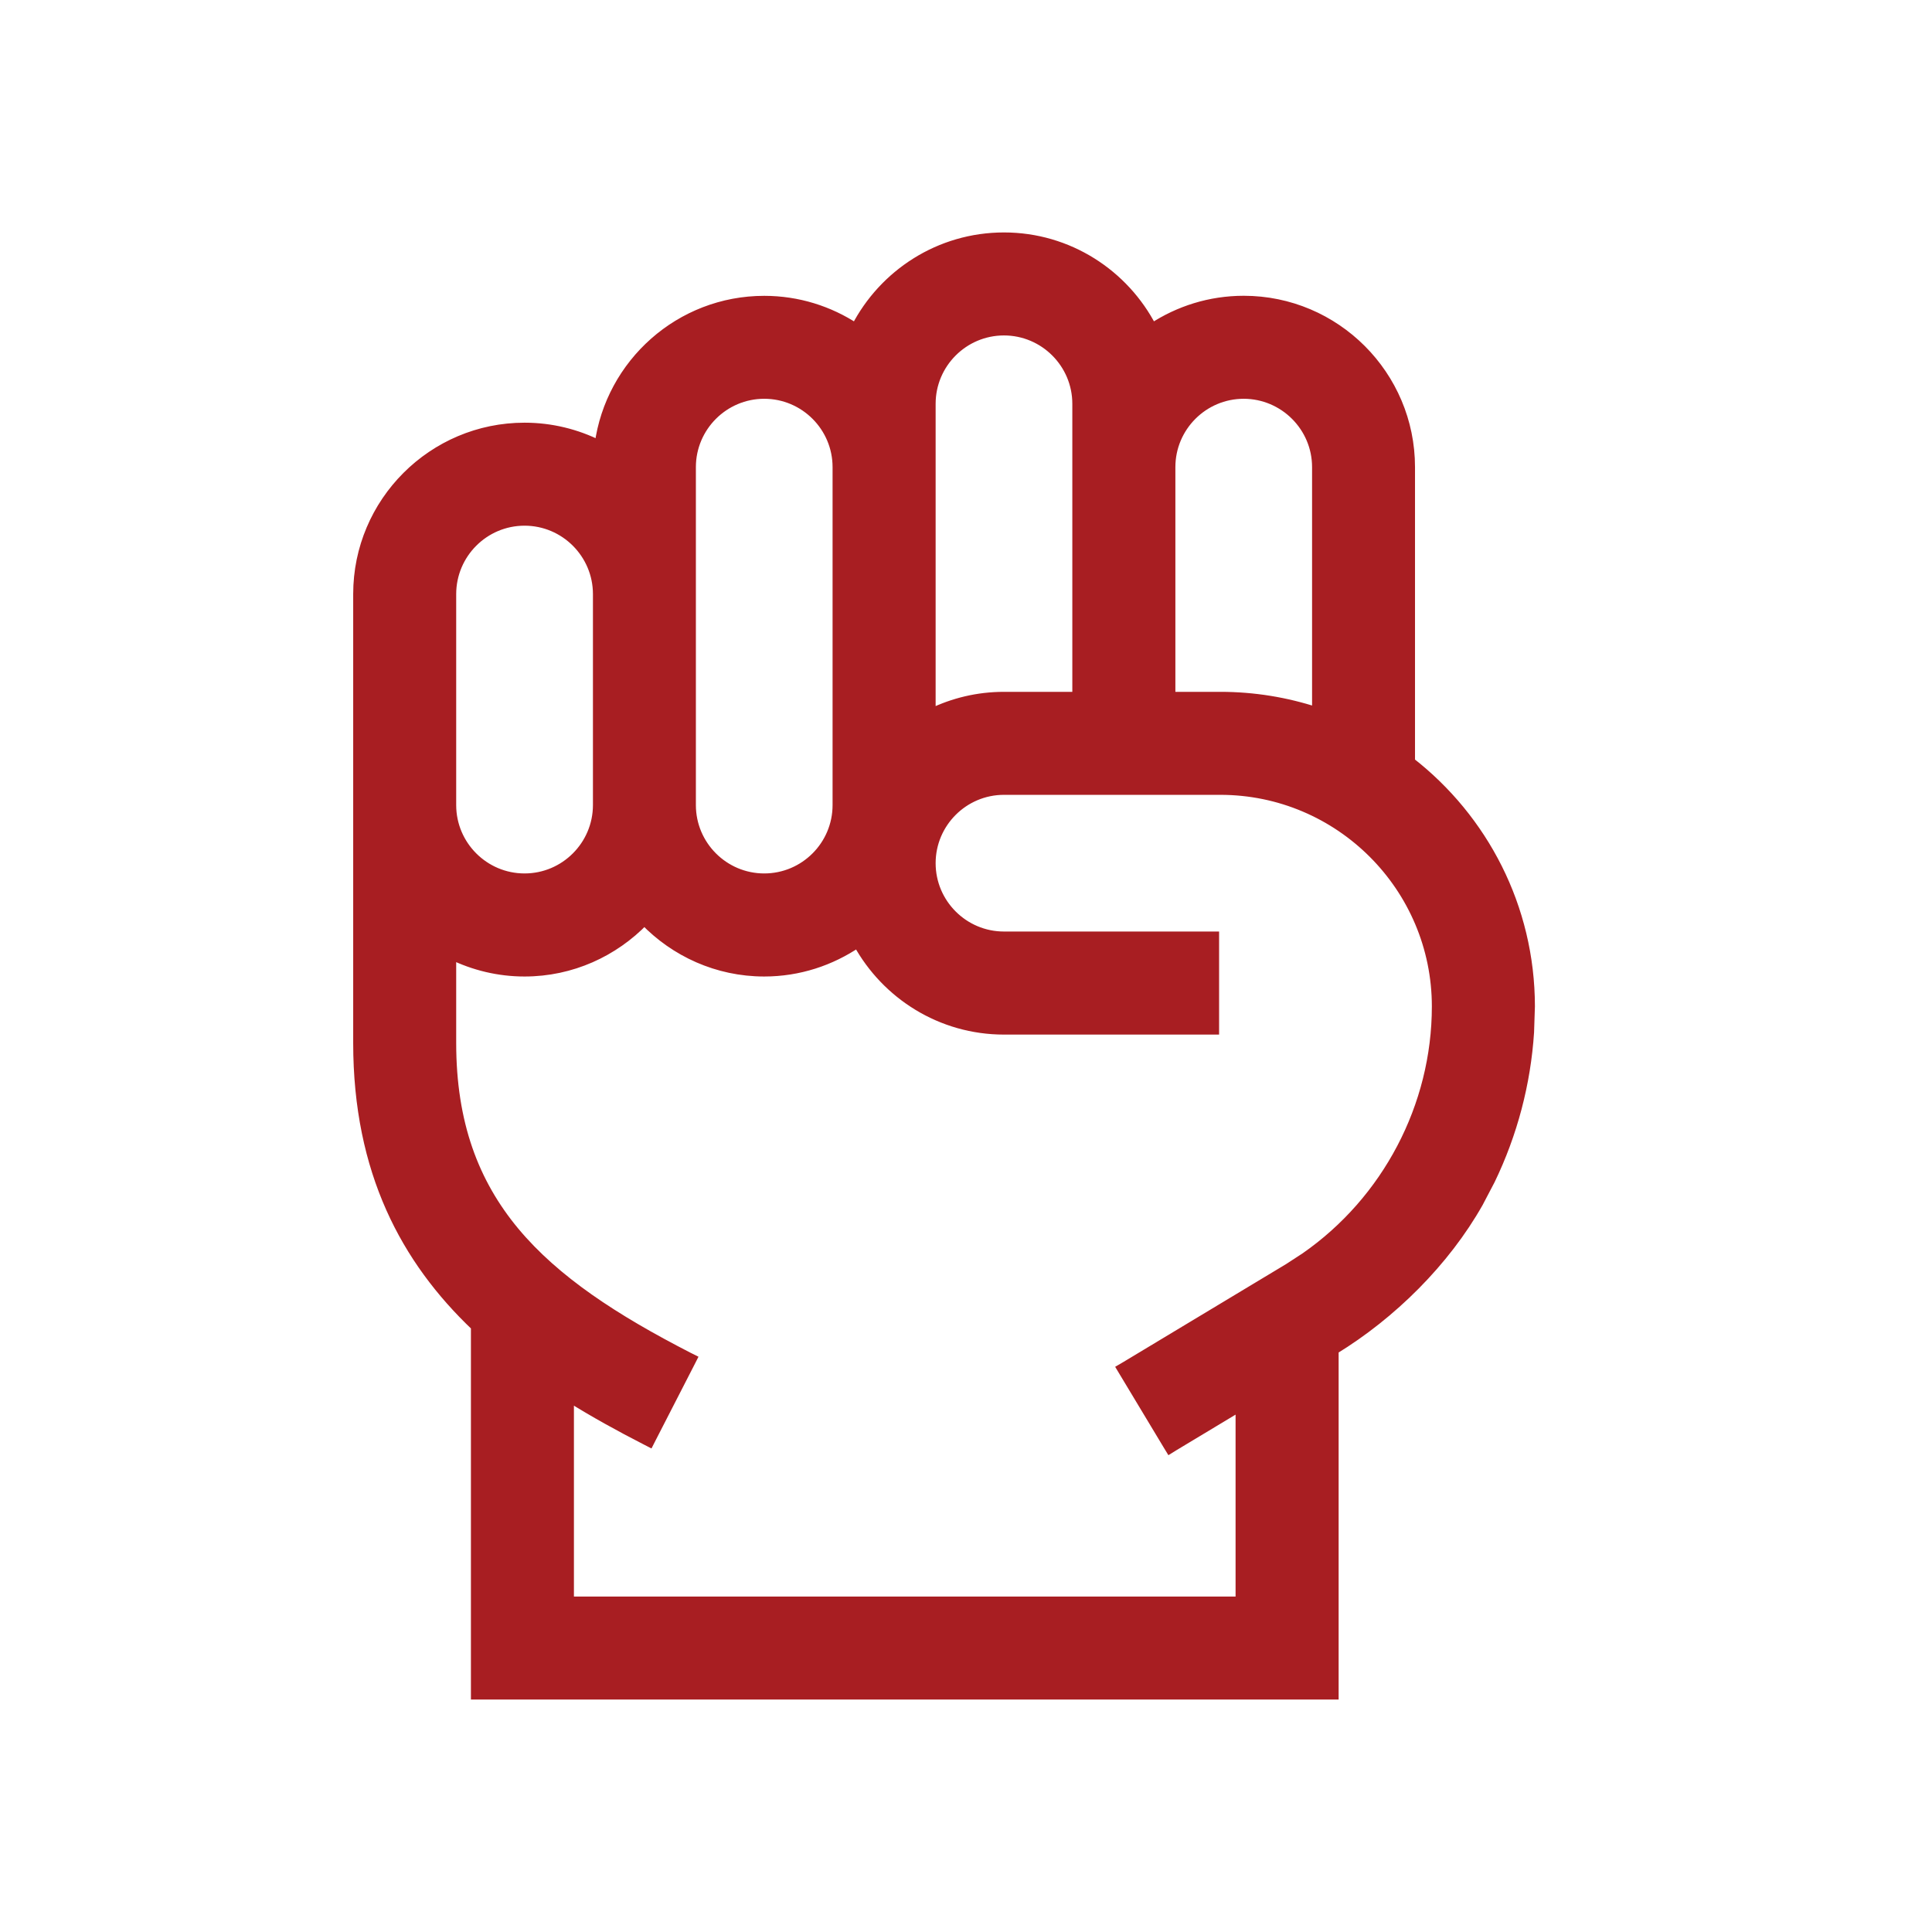<svg width="32" height="32" viewBox="0 0 32 32" fill="none" xmlns="http://www.w3.org/2000/svg">
<path d="M16.629 3.925C17.699 3.925 18.626 4.538 19.085 5.429C19.52 5.142 20.041 4.974 20.6 4.974C22.123 4.974 23.362 6.214 23.362 7.737V12.617C24.569 13.557 25.347 15.024 25.348 16.669L25.334 17.096C25.279 17.945 25.059 18.779 24.689 19.545L24.491 19.923C23.938 20.901 23.056 21.774 22.097 22.36V28.075H7.875V21.971C6.718 20.871 5.925 19.408 5.925 17.275V9.839C5.925 8.315 7.165 7.076 8.688 7.076C9.132 7.076 9.551 7.182 9.923 7.368C10.104 6.019 11.26 4.975 12.658 4.975C13.217 4.975 13.737 5.143 14.172 5.429C14.631 4.537 15.559 3.925 16.629 3.925ZM16.629 13.09C15.963 13.09 15.422 13.632 15.422 14.297C15.422 14.962 15.963 15.504 16.629 15.504H20.117V17.061H16.629C15.584 17.061 14.675 16.477 14.205 15.62C13.763 15.92 13.232 16.099 12.658 16.099C11.879 16.099 11.175 15.771 10.673 15.25C10.17 15.771 9.468 16.099 8.688 16.099C8.256 16.099 7.846 15.997 7.481 15.819V17.275C7.481 18.605 7.855 19.59 8.527 20.398C9.202 21.208 10.181 21.845 11.4 22.471L11.468 22.505L11.434 22.572L10.792 23.823L10.758 23.89L10.69 23.855C10.262 23.636 9.838 23.402 9.431 23.148V26.519H20.54V23.298L19.44 23.96L19.377 23.999L19.338 23.935L18.613 22.73L18.574 22.665L18.639 22.627L21.343 21L21.619 20.82C22.966 19.883 23.791 18.322 23.791 16.67C23.791 14.696 22.186 13.09 20.212 13.09H16.629ZM8.688 8.632C8.023 8.632 7.482 9.173 7.481 9.839V13.335C7.481 14 8.023 14.542 8.688 14.542C9.354 14.542 9.895 14 9.896 13.335V9.839C9.895 9.174 9.354 8.632 8.688 8.632ZM12.658 6.53C11.993 6.53 11.451 7.072 11.451 7.737V13.335C11.451 14 11.993 14.542 12.658 14.542C13.324 14.542 13.865 14 13.865 13.335V7.737C13.865 7.072 13.324 6.53 12.658 6.53ZM16.629 5.481C15.963 5.481 15.422 6.023 15.422 6.688V11.812C15.787 11.634 16.196 11.534 16.629 11.534H17.836V6.688C17.836 6.023 17.294 5.481 16.629 5.481ZM20.6 6.53C19.934 6.53 19.393 7.072 19.393 7.737V11.534H20.212C20.768 11.534 21.304 11.623 21.807 11.788V7.737C21.807 7.072 21.265 6.531 20.6 6.53Z" fill="#A81E22" stroke="#A81E22" stroke-width="0.15"/>
</svg>
